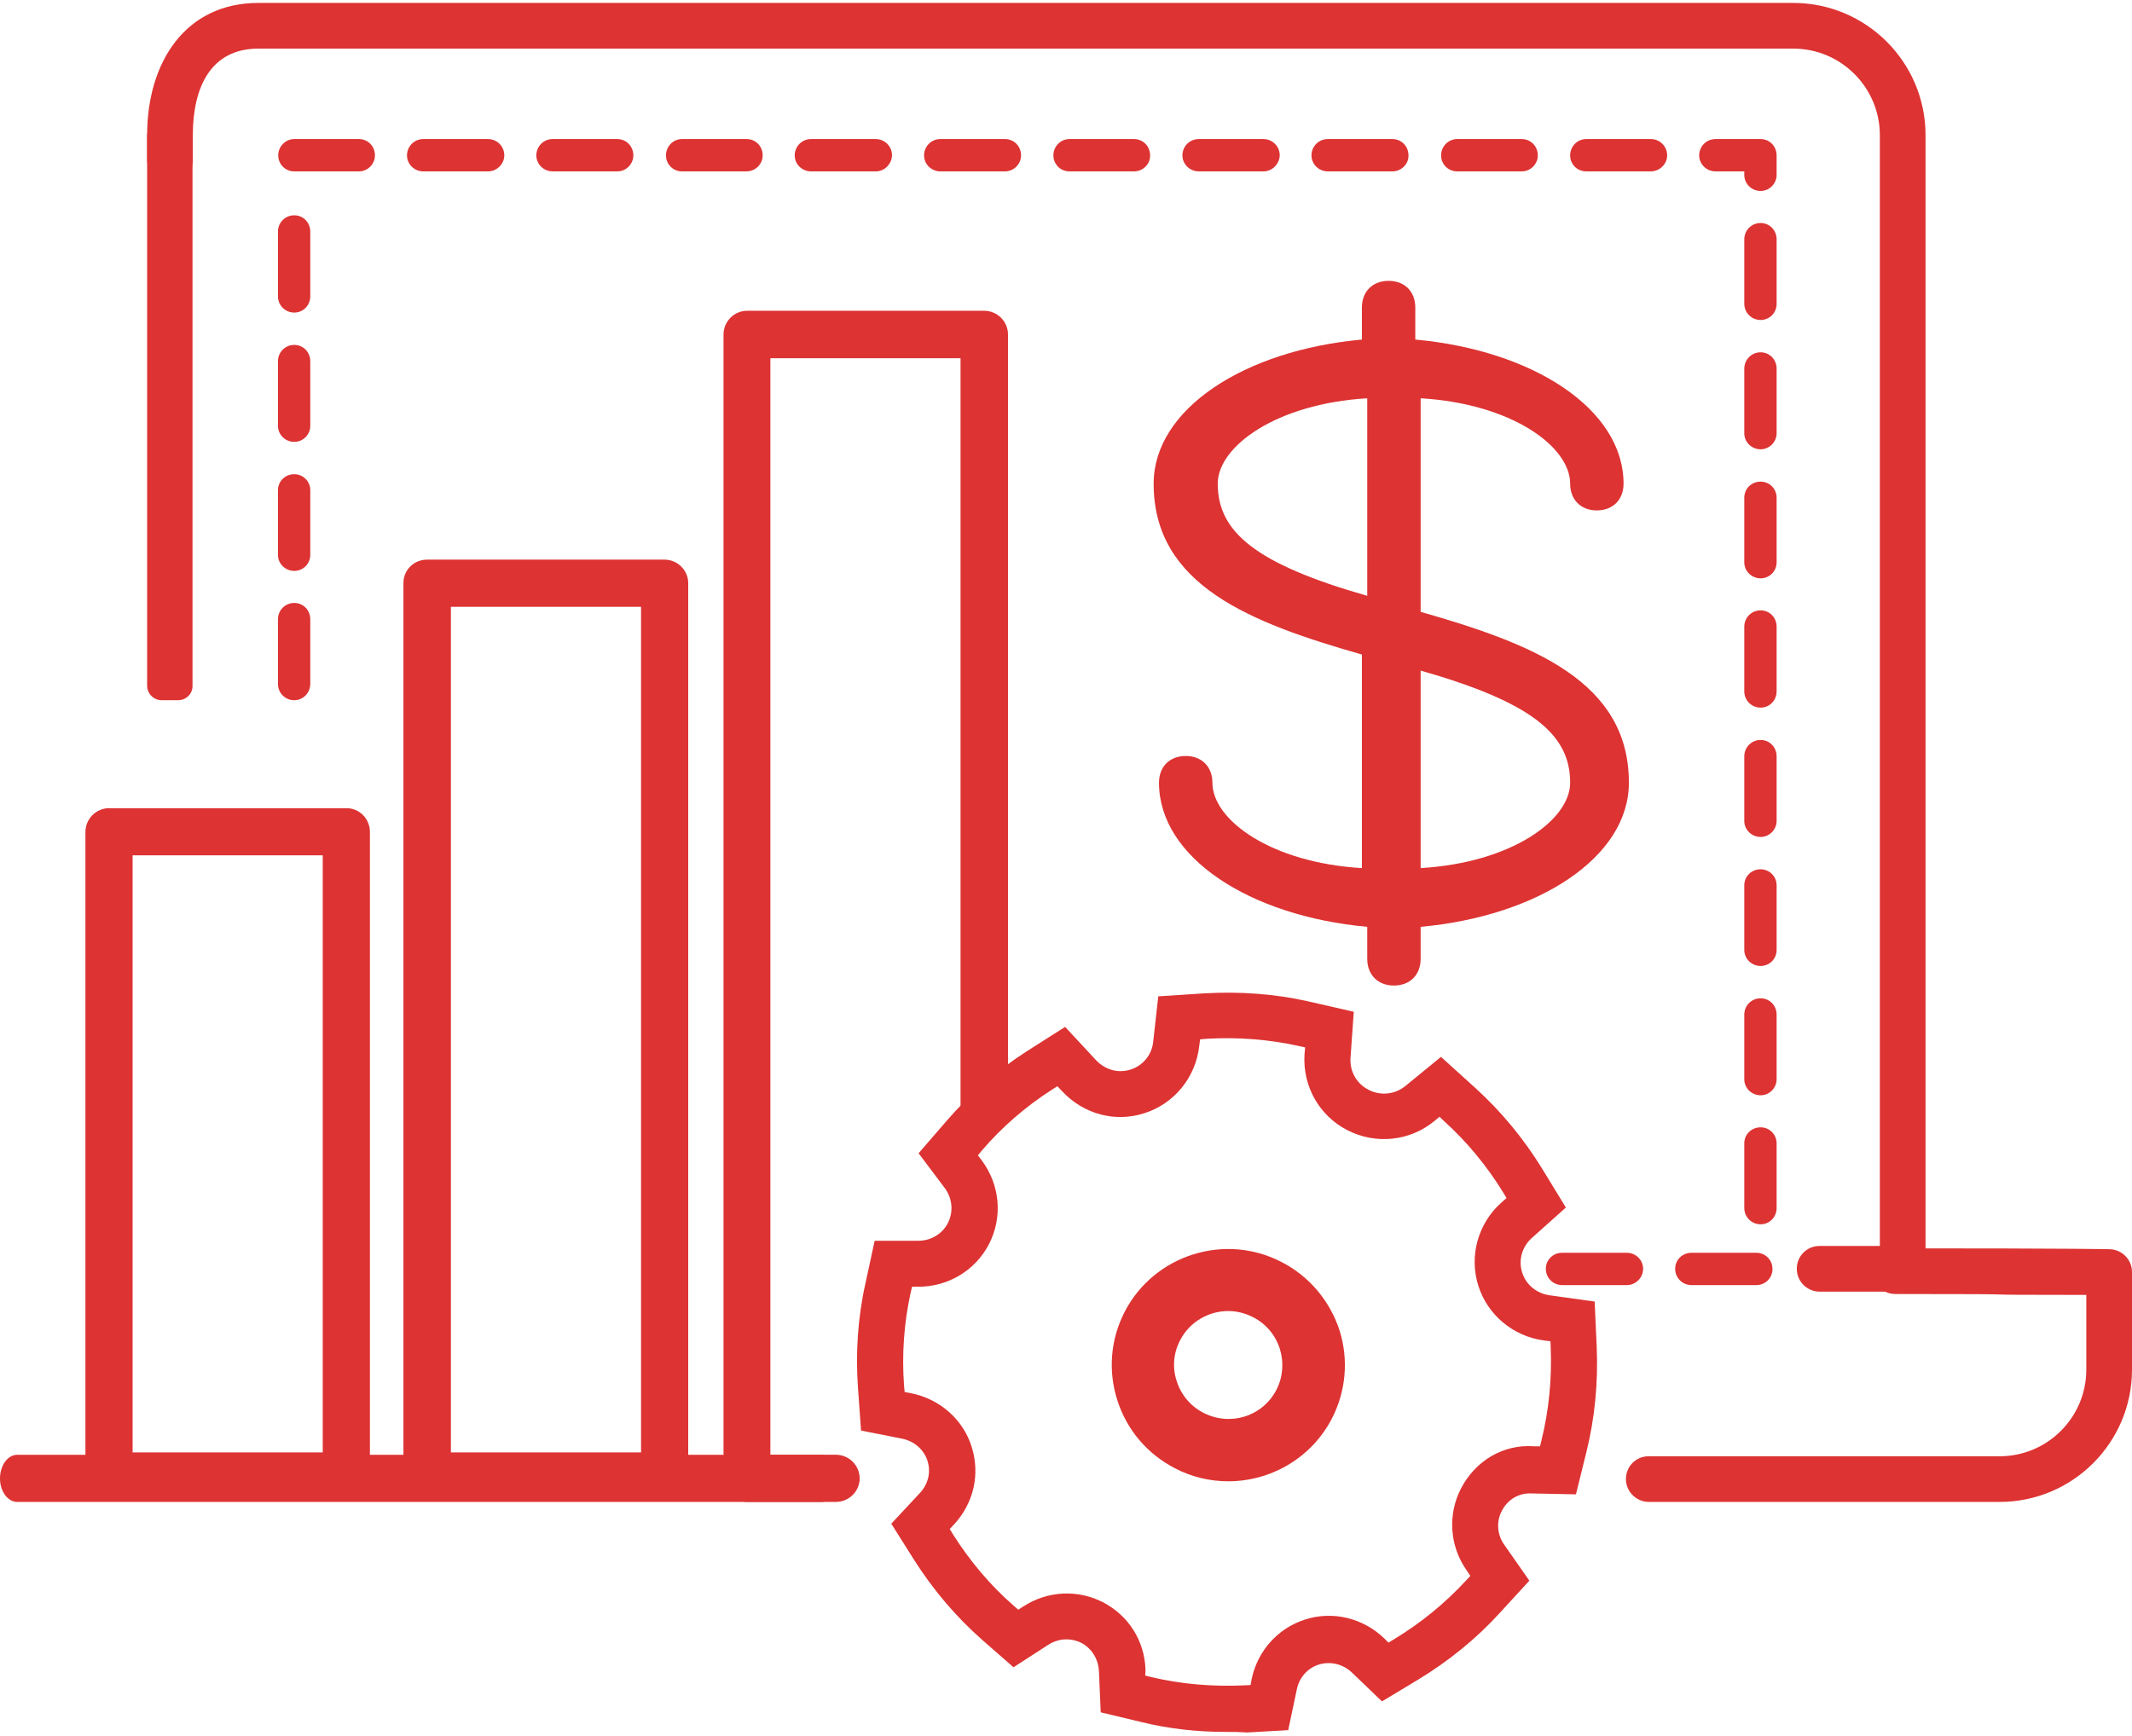 <?xml version="1.0" encoding="UTF-8"?> <svg xmlns="http://www.w3.org/2000/svg" width="97" height="79" viewBox="0 0 97 79" fill="none"><path d="M38.033 68.345H33.984C33.39 68.345 32.918 67.859 32.918 67.265V15.222C32.918 14.628 33.404 14.142 33.984 14.142H44.782C45.375 14.142 45.861 14.628 45.861 15.222V50.597C45.861 51.19 45.375 51.676 44.782 51.676C44.188 51.676 43.702 51.19 43.702 50.597V16.302H35.05V66.199H38.033C38.627 66.199 39.113 66.685 39.113 67.278C39.113 67.859 38.627 68.345 38.033 68.345Z" fill="#DD3333"></path><path d="M15.764 68.237H4.966C4.373 68.237 3.887 67.751 3.887 67.157V37.856C3.887 37.262 4.373 36.776 4.966 36.776H15.764C16.358 36.776 16.83 37.262 16.83 37.856V67.171C16.83 67.751 16.358 68.237 15.764 68.237ZM6.033 66.091H14.684V38.922H6.033V66.091Z" fill="#DD3333"></path><path d="M30.232 68.237H19.435C18.841 68.237 18.355 67.751 18.355 67.157V26.532C18.355 25.938 18.827 25.466 19.435 25.466H30.232C30.826 25.466 31.312 25.952 31.312 26.532V67.157C31.312 67.751 30.826 68.237 30.232 68.237ZM20.514 66.091H29.166V27.612H20.514V66.091Z" fill="#DD3333"></path><path d="M37.372 68.346H0.783C0.351 68.346 0 67.86 0 67.28C0 66.686 0.351 66.2 0.783 66.2H37.372C37.804 66.2 38.155 66.686 38.155 67.28C38.155 67.86 37.804 68.346 37.372 68.346Z" fill="#DD3333"></path><path d="M90.98 68.345H75.014C74.447 68.345 73.975 67.873 73.975 67.306C73.975 66.726 74.433 66.267 75.014 66.267H90.98C93.153 66.267 94.921 64.499 94.921 62.326V58.925C88.119 58.925 94.004 58.884 86.23 58.884C85.663 58.884 85.19 58.425 85.19 57.845C85.19 57.278 85.663 56.806 86.23 56.806C94.652 56.806 95.961 56.846 95.961 56.846C96.541 56.846 97 57.318 97 57.885V62.326C97 65.646 94.3 68.345 90.98 68.345Z" fill="#DD3333"></path><path d="M86.567 58.776H82.788C82.221 58.776 81.749 58.317 81.749 57.737C81.749 57.156 82.208 56.697 82.788 56.697H85.528V6.153C85.528 3.98 83.76 2.212 81.587 2.212H11.756C9.583 2.212 8.773 3.98 8.773 6.153V7.273C8.773 7.853 8.314 8.312 7.734 8.312C7.153 8.312 6.694 7.853 6.694 7.273V6.153C6.694 2.832 8.435 0.133 11.756 0.133H81.587C84.907 0.133 87.607 2.832 87.607 6.153V57.737C87.607 58.317 87.134 58.776 86.567 58.776Z" fill="#DD3333"></path><path d="M79.913 58.479H76.957C76.552 58.479 76.215 58.155 76.215 57.737C76.215 57.332 76.539 57.008 76.957 57.008H79.913C80.318 57.008 80.642 57.332 80.642 57.737C80.656 58.142 80.318 58.479 79.913 58.479ZM74.015 58.479H71.073C70.668 58.479 70.331 58.155 70.331 57.737C70.331 57.332 70.654 57.008 71.073 57.008H74.015C74.42 57.008 74.757 57.332 74.757 57.737C74.757 58.142 74.42 58.479 74.015 58.479ZM80.102 55.712C79.697 55.712 79.36 55.389 79.36 54.97V52.028C79.36 51.623 79.684 51.299 80.102 51.299C80.507 51.299 80.831 51.623 80.831 52.028V54.97C80.831 55.389 80.507 55.712 80.102 55.712ZM80.102 49.841C79.697 49.841 79.36 49.517 79.36 49.112V46.17C79.36 45.765 79.684 45.428 80.102 45.428C80.507 45.428 80.831 45.752 80.831 46.17V49.112C80.831 49.504 80.507 49.841 80.102 49.841ZM80.102 43.957C79.697 43.957 79.36 43.633 79.36 43.228V40.286C79.36 39.881 79.684 39.557 80.102 39.557C80.507 39.557 80.831 39.881 80.831 40.286V43.228C80.831 43.633 80.507 43.957 80.102 43.957ZM80.102 38.086C79.697 38.086 79.36 37.762 79.36 37.357V34.415C79.36 34.01 79.684 33.672 80.102 33.672C80.507 33.672 80.831 33.996 80.831 34.415V37.357C80.831 37.748 80.507 38.086 80.102 38.086ZM80.102 32.201C79.697 32.201 79.36 31.877 79.36 31.459V28.517C79.36 28.112 79.684 27.774 80.102 27.774C80.507 27.774 80.831 28.098 80.831 28.517V31.459C80.831 31.877 80.507 32.201 80.102 32.201ZM80.102 26.317C79.697 26.317 79.36 25.993 79.36 25.588V22.646C79.36 22.241 79.684 21.917 80.102 21.917C80.507 21.917 80.831 22.241 80.831 22.646V25.588C80.831 25.993 80.507 26.317 80.102 26.317ZM80.102 20.446C79.697 20.446 79.36 20.122 79.36 19.717V16.775C79.36 16.37 79.684 16.032 80.102 16.032C80.507 16.032 80.831 16.356 80.831 16.775V19.717C80.831 20.108 80.507 20.446 80.102 20.446ZM80.102 14.561C79.697 14.561 79.36 14.237 79.36 13.819V10.89C79.36 10.485 79.684 10.148 80.102 10.148C80.507 10.148 80.831 10.472 80.831 10.89V13.832C80.831 14.237 80.507 14.561 80.102 14.561ZM80.102 8.69C79.697 8.69 79.36 8.366 79.36 7.961V7.799H78.051C77.646 7.799 77.308 7.475 77.308 7.071C77.308 6.666 77.632 6.328 78.051 6.328H80.102C80.507 6.328 80.831 6.652 80.831 7.071V7.961C80.831 8.353 80.507 8.69 80.102 8.69ZM75.108 7.799H72.166C71.761 7.799 71.437 7.475 71.437 7.071C71.437 6.666 71.761 6.328 72.166 6.328H75.108C75.513 6.328 75.851 6.652 75.851 7.071C75.851 7.462 75.513 7.799 75.108 7.799ZM69.237 7.799H66.295C65.89 7.799 65.566 7.475 65.566 7.071C65.566 6.666 65.89 6.328 66.295 6.328H69.237C69.642 6.328 69.966 6.652 69.966 7.071C69.966 7.462 69.642 7.799 69.237 7.799ZM63.353 7.799H60.41C60.006 7.799 59.668 7.475 59.668 7.071C59.668 6.666 59.992 6.328 60.41 6.328H63.353C63.758 6.328 64.082 6.652 64.082 7.071C64.095 7.462 63.758 7.799 63.353 7.799ZM57.482 7.799H54.539C54.135 7.799 53.797 7.475 53.797 7.071C53.797 6.666 54.121 6.328 54.539 6.328H57.482C57.887 6.328 58.224 6.652 58.224 7.071C58.211 7.462 57.887 7.799 57.482 7.799ZM51.597 7.799H48.655C48.25 7.799 47.926 7.475 47.926 7.071C47.926 6.666 48.25 6.328 48.655 6.328H51.597C52.002 6.328 52.326 6.652 52.326 7.071C52.34 7.462 52.002 7.799 51.597 7.799ZM45.726 7.799H42.784C42.379 7.799 42.042 7.475 42.042 7.071C42.042 6.666 42.366 6.328 42.784 6.328H45.726C46.131 6.328 46.455 6.652 46.455 7.071C46.455 7.462 46.131 7.799 45.726 7.799ZM39.842 7.799H36.899C36.495 7.799 36.157 7.475 36.157 7.071C36.157 6.666 36.481 6.328 36.899 6.328H39.842C40.247 6.328 40.584 6.652 40.584 7.071C40.571 7.462 40.247 7.799 39.842 7.799ZM33.957 7.799H31.028C30.623 7.799 30.3 7.475 30.3 7.071C30.3 6.666 30.623 6.328 31.028 6.328H33.971C34.376 6.328 34.7 6.652 34.7 7.071C34.7 7.462 34.376 7.799 33.957 7.799ZM28.086 7.799H25.144C24.739 7.799 24.402 7.475 24.402 7.071C24.402 6.666 24.726 6.328 25.144 6.328H28.086C28.491 6.328 28.815 6.652 28.815 7.071C28.815 7.462 28.491 7.799 28.086 7.799ZM22.202 7.799H19.259C18.854 7.799 18.517 7.475 18.517 7.071C18.517 6.666 18.841 6.328 19.259 6.328H22.202C22.607 6.328 22.944 6.652 22.944 7.071C22.944 7.462 22.607 7.799 22.202 7.799ZM16.331 7.799H13.388C12.983 7.799 12.659 7.475 12.659 7.071C12.659 6.666 12.983 6.328 13.388 6.328H16.331C16.735 6.328 17.059 6.652 17.059 7.071C17.059 7.462 16.735 7.799 16.331 7.799ZM13.388 31.864C12.983 31.864 12.646 31.54 12.646 31.122V28.179C12.646 27.774 12.97 27.437 13.388 27.437C13.793 27.437 14.117 27.761 14.117 28.179V31.122C14.117 31.526 13.793 31.864 13.388 31.864ZM13.388 25.979C12.983 25.979 12.646 25.655 12.646 25.25V22.308C12.646 21.903 12.97 21.579 13.388 21.579C13.793 21.579 14.117 21.903 14.117 22.308V25.25C14.117 25.655 13.793 25.979 13.388 25.979ZM13.388 20.108C12.983 20.108 12.646 19.784 12.646 19.38V16.437C12.646 16.032 12.97 15.695 13.388 15.695C13.793 15.695 14.117 16.019 14.117 16.437V19.38C14.117 19.771 13.793 20.108 13.388 20.108ZM13.388 14.224C12.983 14.224 12.646 13.9 12.646 13.482V10.539C12.646 10.134 12.97 9.797 13.388 9.797C13.793 9.797 14.117 10.121 14.117 10.539V13.482C14.117 13.9 13.793 14.224 13.388 14.224Z" fill="#DD3333"></path><path d="M8.098 31.863H7.356C6.991 31.863 6.694 31.567 6.694 31.202V6.193C6.694 5.828 6.991 5.531 7.356 5.531H8.098C8.462 5.531 8.759 5.828 8.759 6.193V31.189C8.773 31.567 8.476 31.863 8.098 31.863Z" fill="#DD3333"></path><path d="M64.635 27.842V18.124C68.765 18.367 71.438 20.311 71.438 22.011C71.438 22.74 71.923 23.226 72.652 23.226C73.381 23.226 73.867 22.74 73.867 22.011C73.867 18.61 69.737 15.938 64.392 15.452V13.994C64.392 13.265 63.906 12.78 63.178 12.78C62.449 12.78 61.963 13.265 61.963 13.994V15.452C56.618 15.938 52.488 18.61 52.488 22.011C52.488 26.627 56.861 28.328 61.963 29.785V39.503C57.833 39.26 55.161 37.316 55.161 35.616C55.161 34.887 54.675 34.401 53.946 34.401C53.217 34.401 52.731 34.887 52.731 35.616C52.731 39.017 56.861 41.689 62.206 42.175V43.633C62.206 44.362 62.692 44.847 63.42 44.847C64.149 44.847 64.635 44.362 64.635 43.633V42.175C69.98 41.689 74.11 39.017 74.11 35.616C74.11 31 69.737 29.299 64.635 27.842ZM62.206 27.113C57.104 25.655 55.404 24.198 55.404 22.011C55.404 20.311 58.076 18.367 62.206 18.124V27.113ZM64.635 39.503V30.514C69.737 31.972 71.438 33.429 71.438 35.616C71.438 37.316 68.765 39.26 64.635 39.503Z" fill="#DD3333"></path><path d="M55.776 78.811C54.439 78.811 53.13 78.662 51.889 78.352L50.08 77.92L49.999 76.058C49.972 75.491 49.675 75.018 49.203 74.762C48.717 74.519 48.15 74.546 47.678 74.856L46.112 75.869L44.708 74.641C43.494 73.574 42.441 72.332 41.563 70.942L40.551 69.336L41.847 67.946C42.238 67.528 42.36 66.988 42.198 66.475C42.036 65.962 41.59 65.571 41.024 65.463L39.175 65.098L39.04 63.222C38.918 61.576 39.026 59.956 39.377 58.391L39.795 56.461H41.779C42.36 56.461 42.873 56.15 43.129 55.651C43.386 55.138 43.332 54.531 42.981 54.058L41.793 52.479L43.089 50.981C44.128 49.78 45.356 48.713 46.719 47.836L48.46 46.729L49.864 48.241C50.282 48.687 50.876 48.848 51.43 48.673C51.996 48.498 52.415 47.998 52.469 47.391L52.698 45.339L54.763 45.204C56.383 45.11 57.975 45.218 59.528 45.569L61.593 46.041L61.444 48.147C61.404 48.754 61.727 49.321 62.267 49.591C62.807 49.874 63.455 49.807 63.928 49.429L65.561 48.093L67.126 49.51C68.3 50.576 69.326 51.818 70.163 53.181L71.243 54.949L69.704 56.325C69.245 56.73 69.07 57.351 69.259 57.918C69.434 58.471 69.92 58.863 70.514 58.944L72.552 59.227L72.646 61.292C72.714 62.898 72.565 64.518 72.174 66.084L71.701 68L69.718 67.96C69.11 67.919 68.597 68.23 68.327 68.756C68.071 69.242 68.111 69.849 68.449 70.308L69.582 71.928L68.246 73.385C67.167 74.573 65.898 75.599 64.494 76.449L62.875 77.421L61.512 76.112C61.107 75.72 60.526 75.585 60 75.747C59.487 75.909 59.109 76.341 59.001 76.881L58.61 78.73L56.72 78.838C56.41 78.811 56.099 78.811 55.776 78.811ZM52.104 76.247L52.374 76.314C53.737 76.638 55.168 76.759 56.612 76.692L56.896 76.678L56.95 76.395C57.22 75.113 58.151 74.087 59.379 73.696C60.634 73.291 62.011 73.628 62.969 74.546L63.172 74.748L63.415 74.6C64.643 73.858 65.749 72.953 66.694 71.928L66.897 71.712L66.735 71.469C65.952 70.362 65.858 68.931 66.465 67.744C67.113 66.489 68.381 65.706 69.799 65.814H70.068L70.136 65.53C70.473 64.167 70.608 62.75 70.554 61.346L70.541 61.036L70.23 60.995C68.84 60.806 67.68 59.835 67.261 58.512C66.829 57.149 67.248 55.664 68.314 54.719L68.543 54.517L68.381 54.247C67.639 53.046 66.748 51.966 65.722 51.035L65.493 50.819L65.25 51.021C64.13 51.939 62.578 52.088 61.296 51.426C60.013 50.765 59.258 49.415 59.352 47.971L59.379 47.661L59.069 47.593C57.719 47.296 56.315 47.188 54.912 47.269L54.601 47.296L54.561 47.607C54.399 49.024 53.427 50.225 52.064 50.657C50.728 51.089 49.297 50.697 48.325 49.658L48.109 49.429L47.853 49.591C46.652 50.36 45.586 51.291 44.681 52.344L44.492 52.574L44.668 52.803C45.505 53.937 45.626 55.394 44.992 56.623C44.371 57.81 43.143 58.553 41.793 58.553H41.496L41.429 58.836C41.132 60.199 41.024 61.616 41.132 63.06L41.159 63.344L41.442 63.398C42.751 63.654 43.818 64.585 44.209 65.841C44.6 67.082 44.303 68.405 43.399 69.377L43.21 69.579L43.359 69.822C44.128 71.037 45.046 72.13 46.112 73.061L46.328 73.25L46.557 73.102C47.664 72.386 49.027 72.319 50.188 72.913C51.349 73.52 52.077 74.668 52.118 75.99L52.104 76.247Z" fill="#DD3333"></path><path d="M58.313 57.432C55.722 56.082 52.51 57.108 51.173 59.686C50.526 60.941 50.404 62.371 50.836 63.721C51.268 65.071 52.199 66.164 53.454 66.812C54.224 67.217 55.06 67.406 55.884 67.406C57.8 67.406 59.649 66.367 60.594 64.558C61.242 63.303 61.363 61.872 60.945 60.536C60.5 59.186 59.568 58.08 58.313 57.432ZM58.07 63.249C57.449 64.45 55.978 64.922 54.75 64.288C54.17 63.991 53.738 63.478 53.535 62.844C53.333 62.223 53.387 61.562 53.697 60.981C54.129 60.145 54.993 59.659 55.884 59.659C56.262 59.659 56.653 59.753 57.017 59.942C57.598 60.239 58.03 60.752 58.232 61.386C58.421 62.007 58.367 62.682 58.07 63.249Z" fill="#DD3333"></path></svg> 
